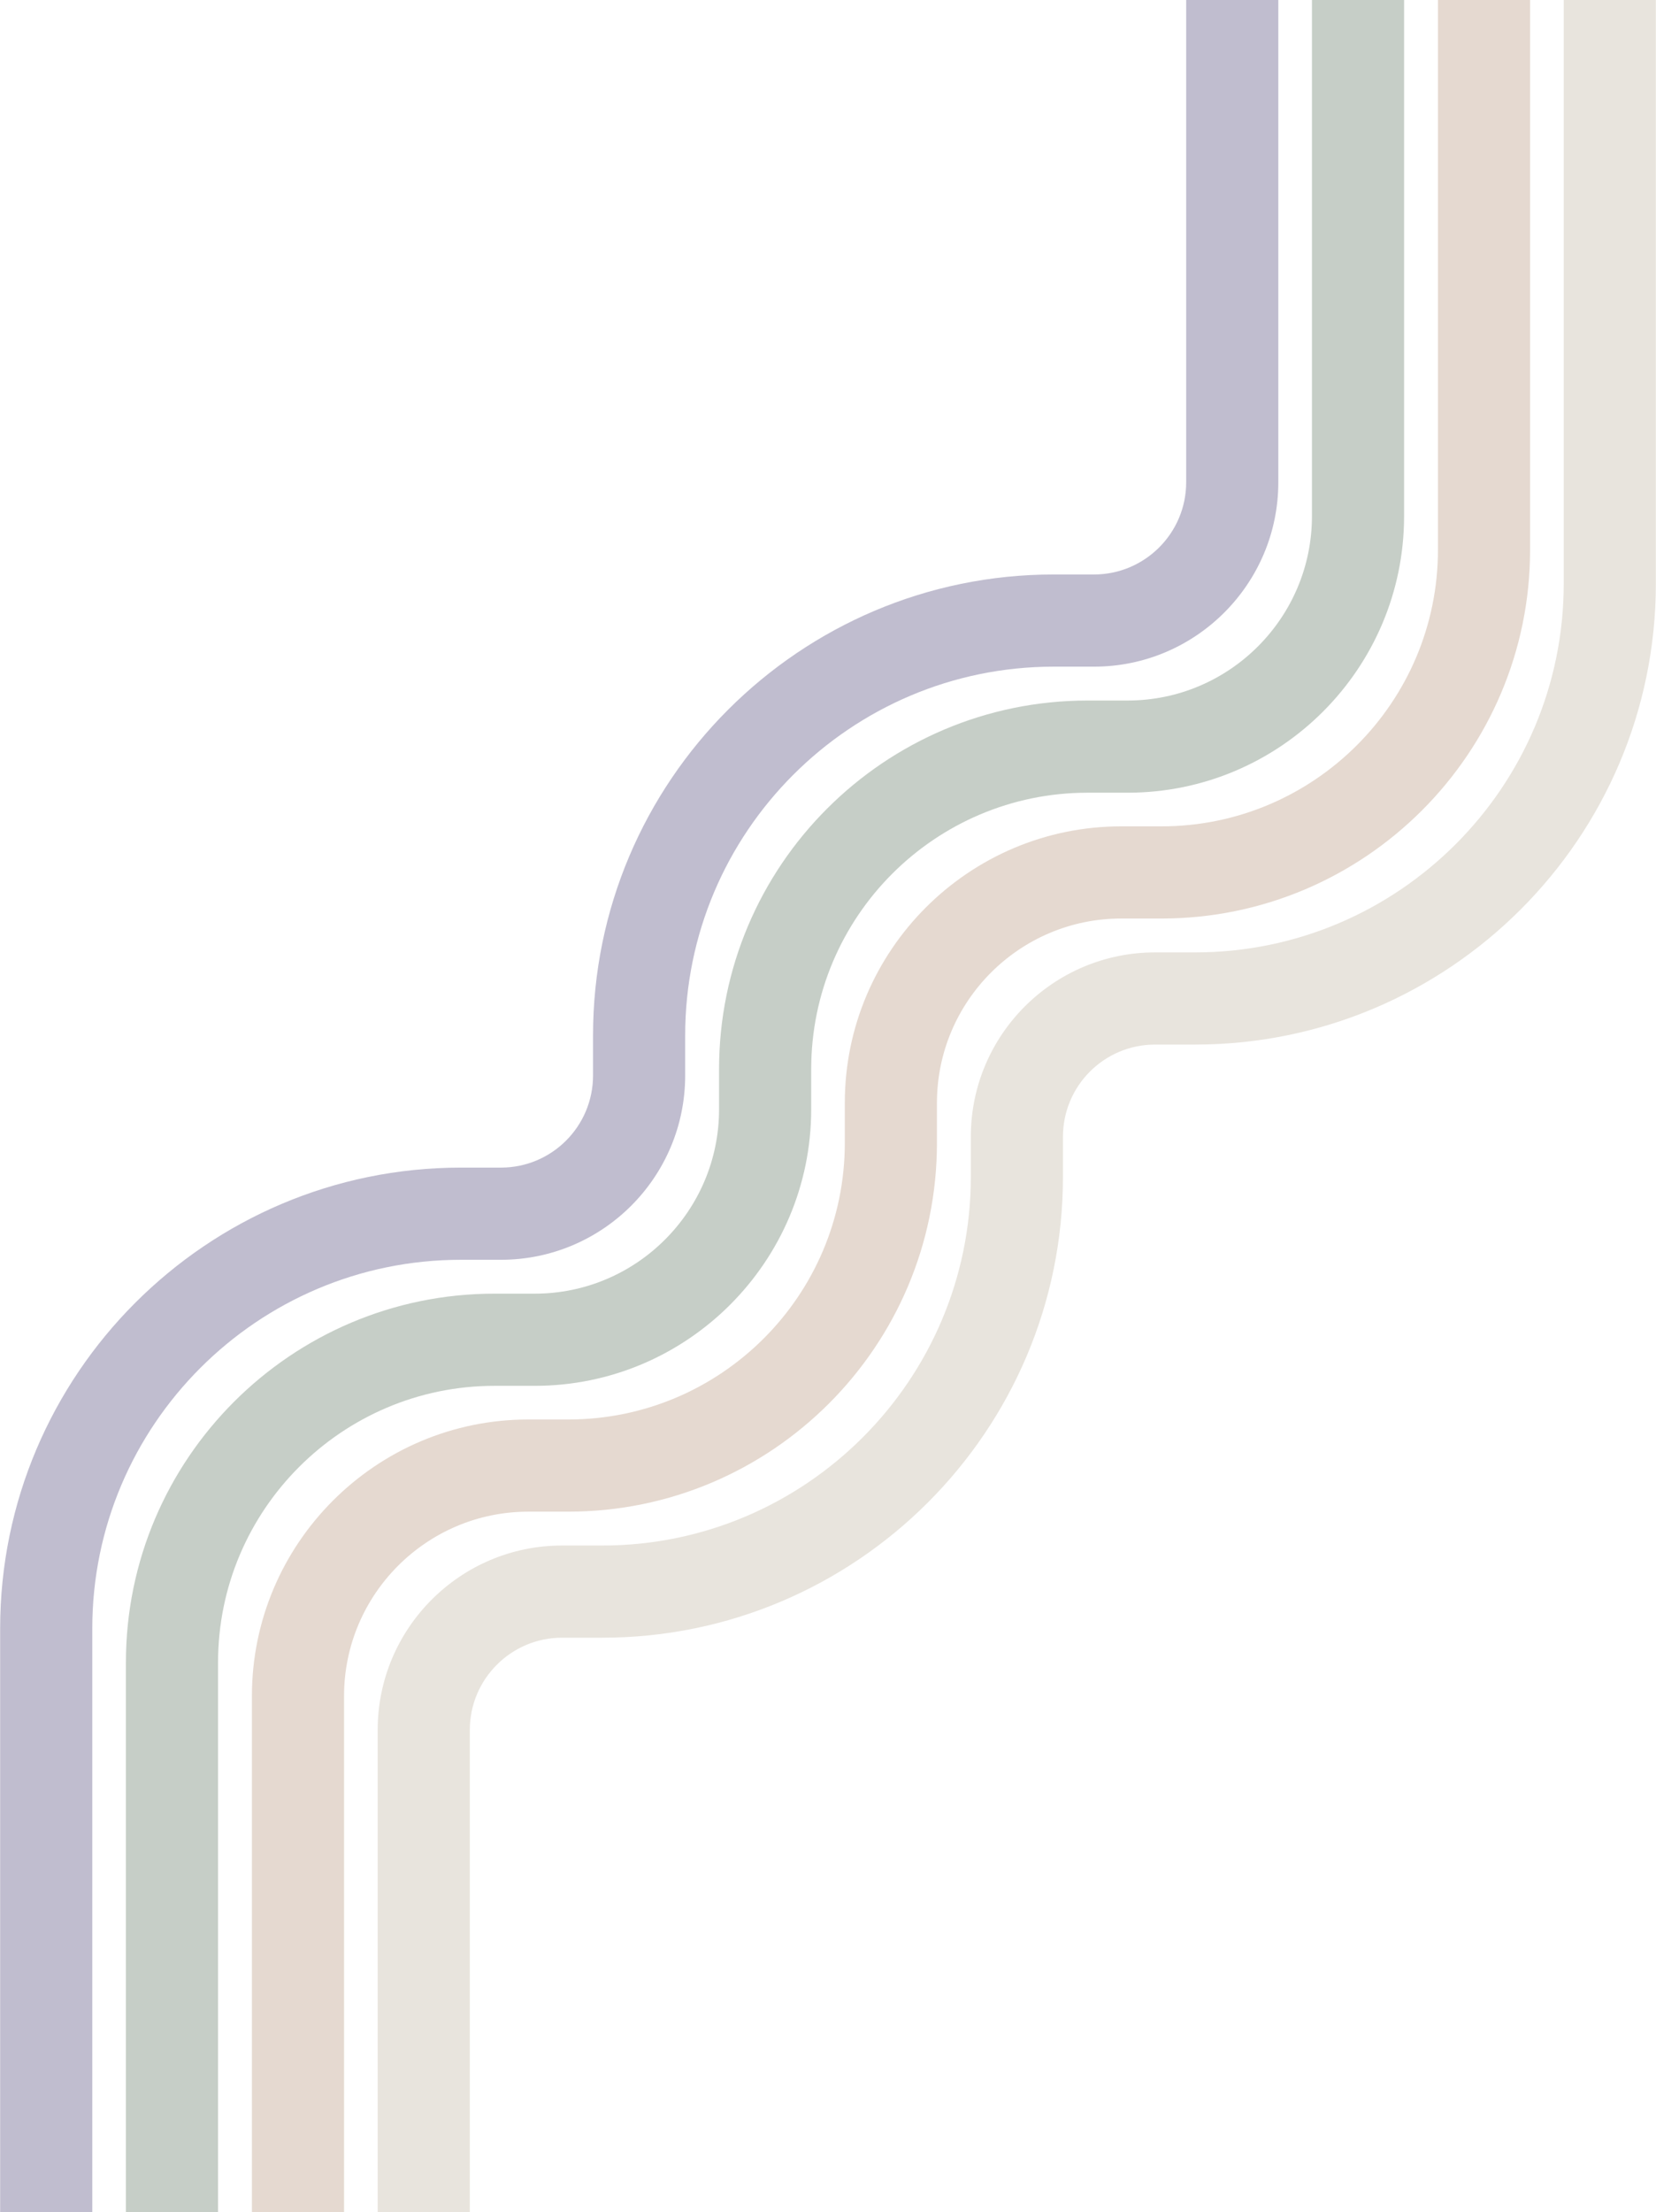 <?xml version="1.0" encoding="UTF-8" standalone="no"?><svg xmlns="http://www.w3.org/2000/svg" xmlns:xlink="http://www.w3.org/1999/xlink" fill="#000000" height="90" preserveAspectRatio="xMidYMid meet" version="1" viewBox="14.3 3.0 67.4 90.0" width="67.4" zoomAndPan="magnify"><g><g id="change1_1"><path d="M66.328,3v19.622c0,4.134-3.366,7.5-7.5,7.5h-1.641c-8.269,0-15,6.731-15,15v1.631 c0,4.144-3.366,7.5-7.5,7.5h-1.631c-8.269,0-15,6.731-15,15V93h-3.75V69.253c0-10.331,8.409-18.75,18.75-18.75h1.631 c2.072,0,3.75-1.678,3.75-3.75v-1.631c0-10.341,8.419-18.75,18.75-18.75h1.641c2.062,0,3.75-1.678,3.75-3.75V3H66.328z" fill="#c0bdcf"/></g></g><g><g id="change2_1"><path d="M71.447,3v21c0,6.197-5.044,11.25-11.25,11.25h-1.631c-6.206,0-11.25,5.044-11.25,11.25v1.631 c0,6.206-5.053,11.25-11.25,11.25H34.425c-6.197,0-11.25,5.044-11.25,11.25V93h-3.75V70.631c0-8.269,6.731-15,15-15 h1.641c4.134,0,7.5-3.366,7.5-7.5V46.5c0-8.278,6.731-15,15-15h1.631c4.134,0,7.5-3.366,7.5-7.5V3H71.447z" fill="#c6cec7"/></g></g><g id="change3_1"><path d="M76.575,3v22.369c0,8.269-6.731,15-15,15h-1.641c-4.134,0-7.5,3.366-7.5,7.5V49.5 c0,8.278-6.731,15-15,15h-1.631c-4.134,0-7.5,3.366-7.5,7.5v21h-3.75V72c0-6.197,5.044-11.25,11.25-11.25h1.631 c6.206,0,11.25-5.044,11.25-11.25v-1.631c0-6.206,5.053-11.25,11.25-11.25H61.575c6.197,0,11.25-5.044,11.25-11.25V3 H76.575z" fill="#e5d9d0"/></g><g id="change4_1"><path d="M81.694,3v23.747c0,10.331-8.409,18.75-18.75,18.75h-1.631c-2.072,0-3.75,1.678-3.75,3.75v1.631 c0,10.341-8.419,18.75-18.75,18.75h-1.641c-2.062,0-3.75,1.678-3.75,3.75V93h-3.75V73.378c0-4.134,3.366-7.5,7.5-7.5 h1.641c8.269,0,15-6.731,15-15v-1.631c0-4.144,3.366-7.5,7.5-7.5h1.631c8.269,0,15-6.731,15-15V3H81.694z" fill="#e8e4dd"/></g></svg>